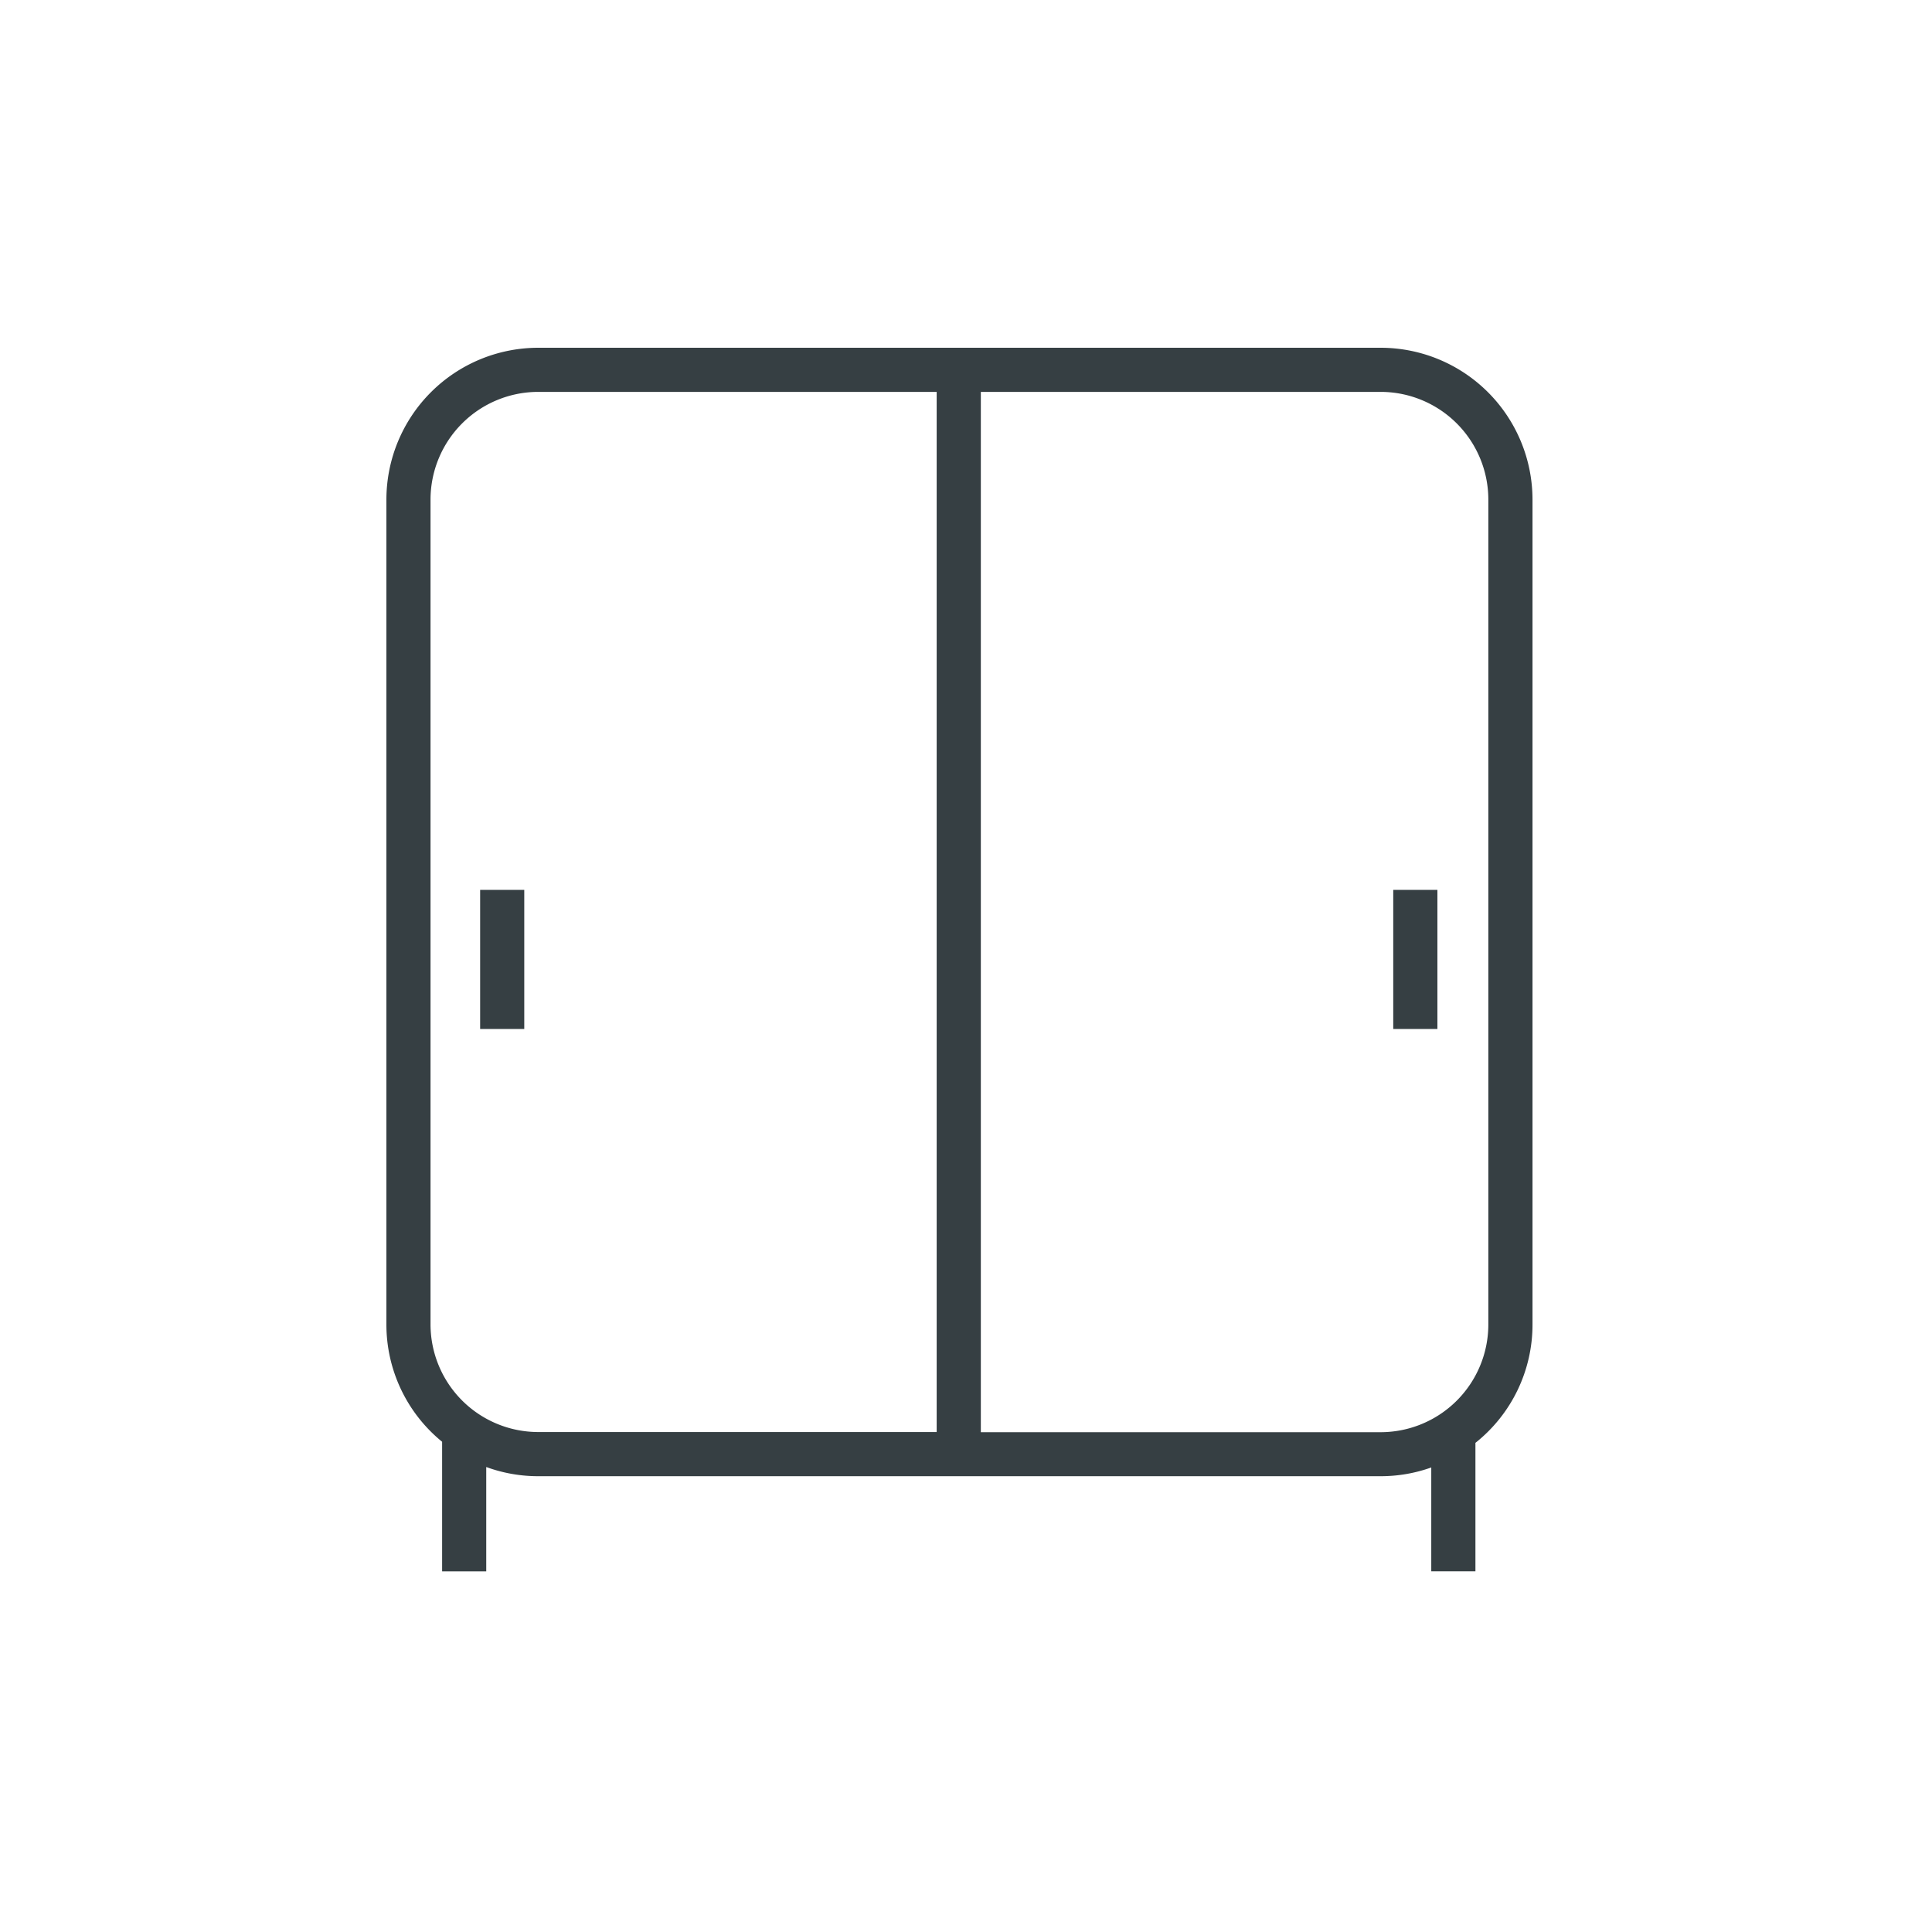 <svg xmlns="http://www.w3.org/2000/svg" xmlns:xlink="http://www.w3.org/1999/xlink" width="50" height="50" viewBox="0 0 50 50">
  <defs>
    <clipPath id="clip-path">
      <rect id="Rectangle_986" data-name="Rectangle 986" width="50" height="50" transform="translate(-7614 -21435)" fill="#fff" stroke="#707070" stroke-width="1"/>
    </clipPath>
    <clipPath id="clip-path-2">
      <rect id="Rectangle_796" data-name="Rectangle 796" width="29.661" height="31.666" transform="translate(0 -0.001)" fill="none" stroke="#363f43" stroke-width="1"/>
    </clipPath>
  </defs>
  <g id="glabasana" transform="translate(7614 21435)" clip-path="url(#clip-path)">
    <g id="Group_2138" data-name="Group 2138" transform="translate(-7604 -21426)">
      <g id="Group_1953" data-name="Group 1953" clip-path="url(#clip-path-2)">
        <path id="Path_3797" data-name="Path 3797" d="M28.184,31.665H27.041V28.978a3.889,3.889,0,0,1-1.308.226H3.928a3.893,3.893,0,0,1-1.344-.238v2.7H1.442V28.313A3.912,3.912,0,0,1,0,25.275V3.928A3.932,3.932,0,0,1,3.928,0H25.733a3.932,3.932,0,0,1,3.928,3.928V25.275a3.906,3.906,0,0,1-1.477,3.066Zm-12.8-3.6H25.733a2.789,2.789,0,0,0,2.785-2.786V3.928a2.789,2.789,0,0,0-2.785-2.786H15.384ZM3.928,1.142A2.789,2.789,0,0,0,1.142,3.928V25.275a2.789,2.789,0,0,0,2.786,2.786H14.241V1.142Z" fill="#363f43"/>
        <path id="Rectangle_794" data-name="Rectangle 794" d="M-.5-.5H.642V3.1H-.5Z" transform="translate(2.926 14.53)" fill="#363f43"/>
        <path id="Rectangle_795" data-name="Rectangle 795" d="M-.5-.5H.643V3.1H-.5Z" transform="translate(26.557 14.53)" fill="#363f43"/>
      </g>
    </g>
  </g>
</svg>
